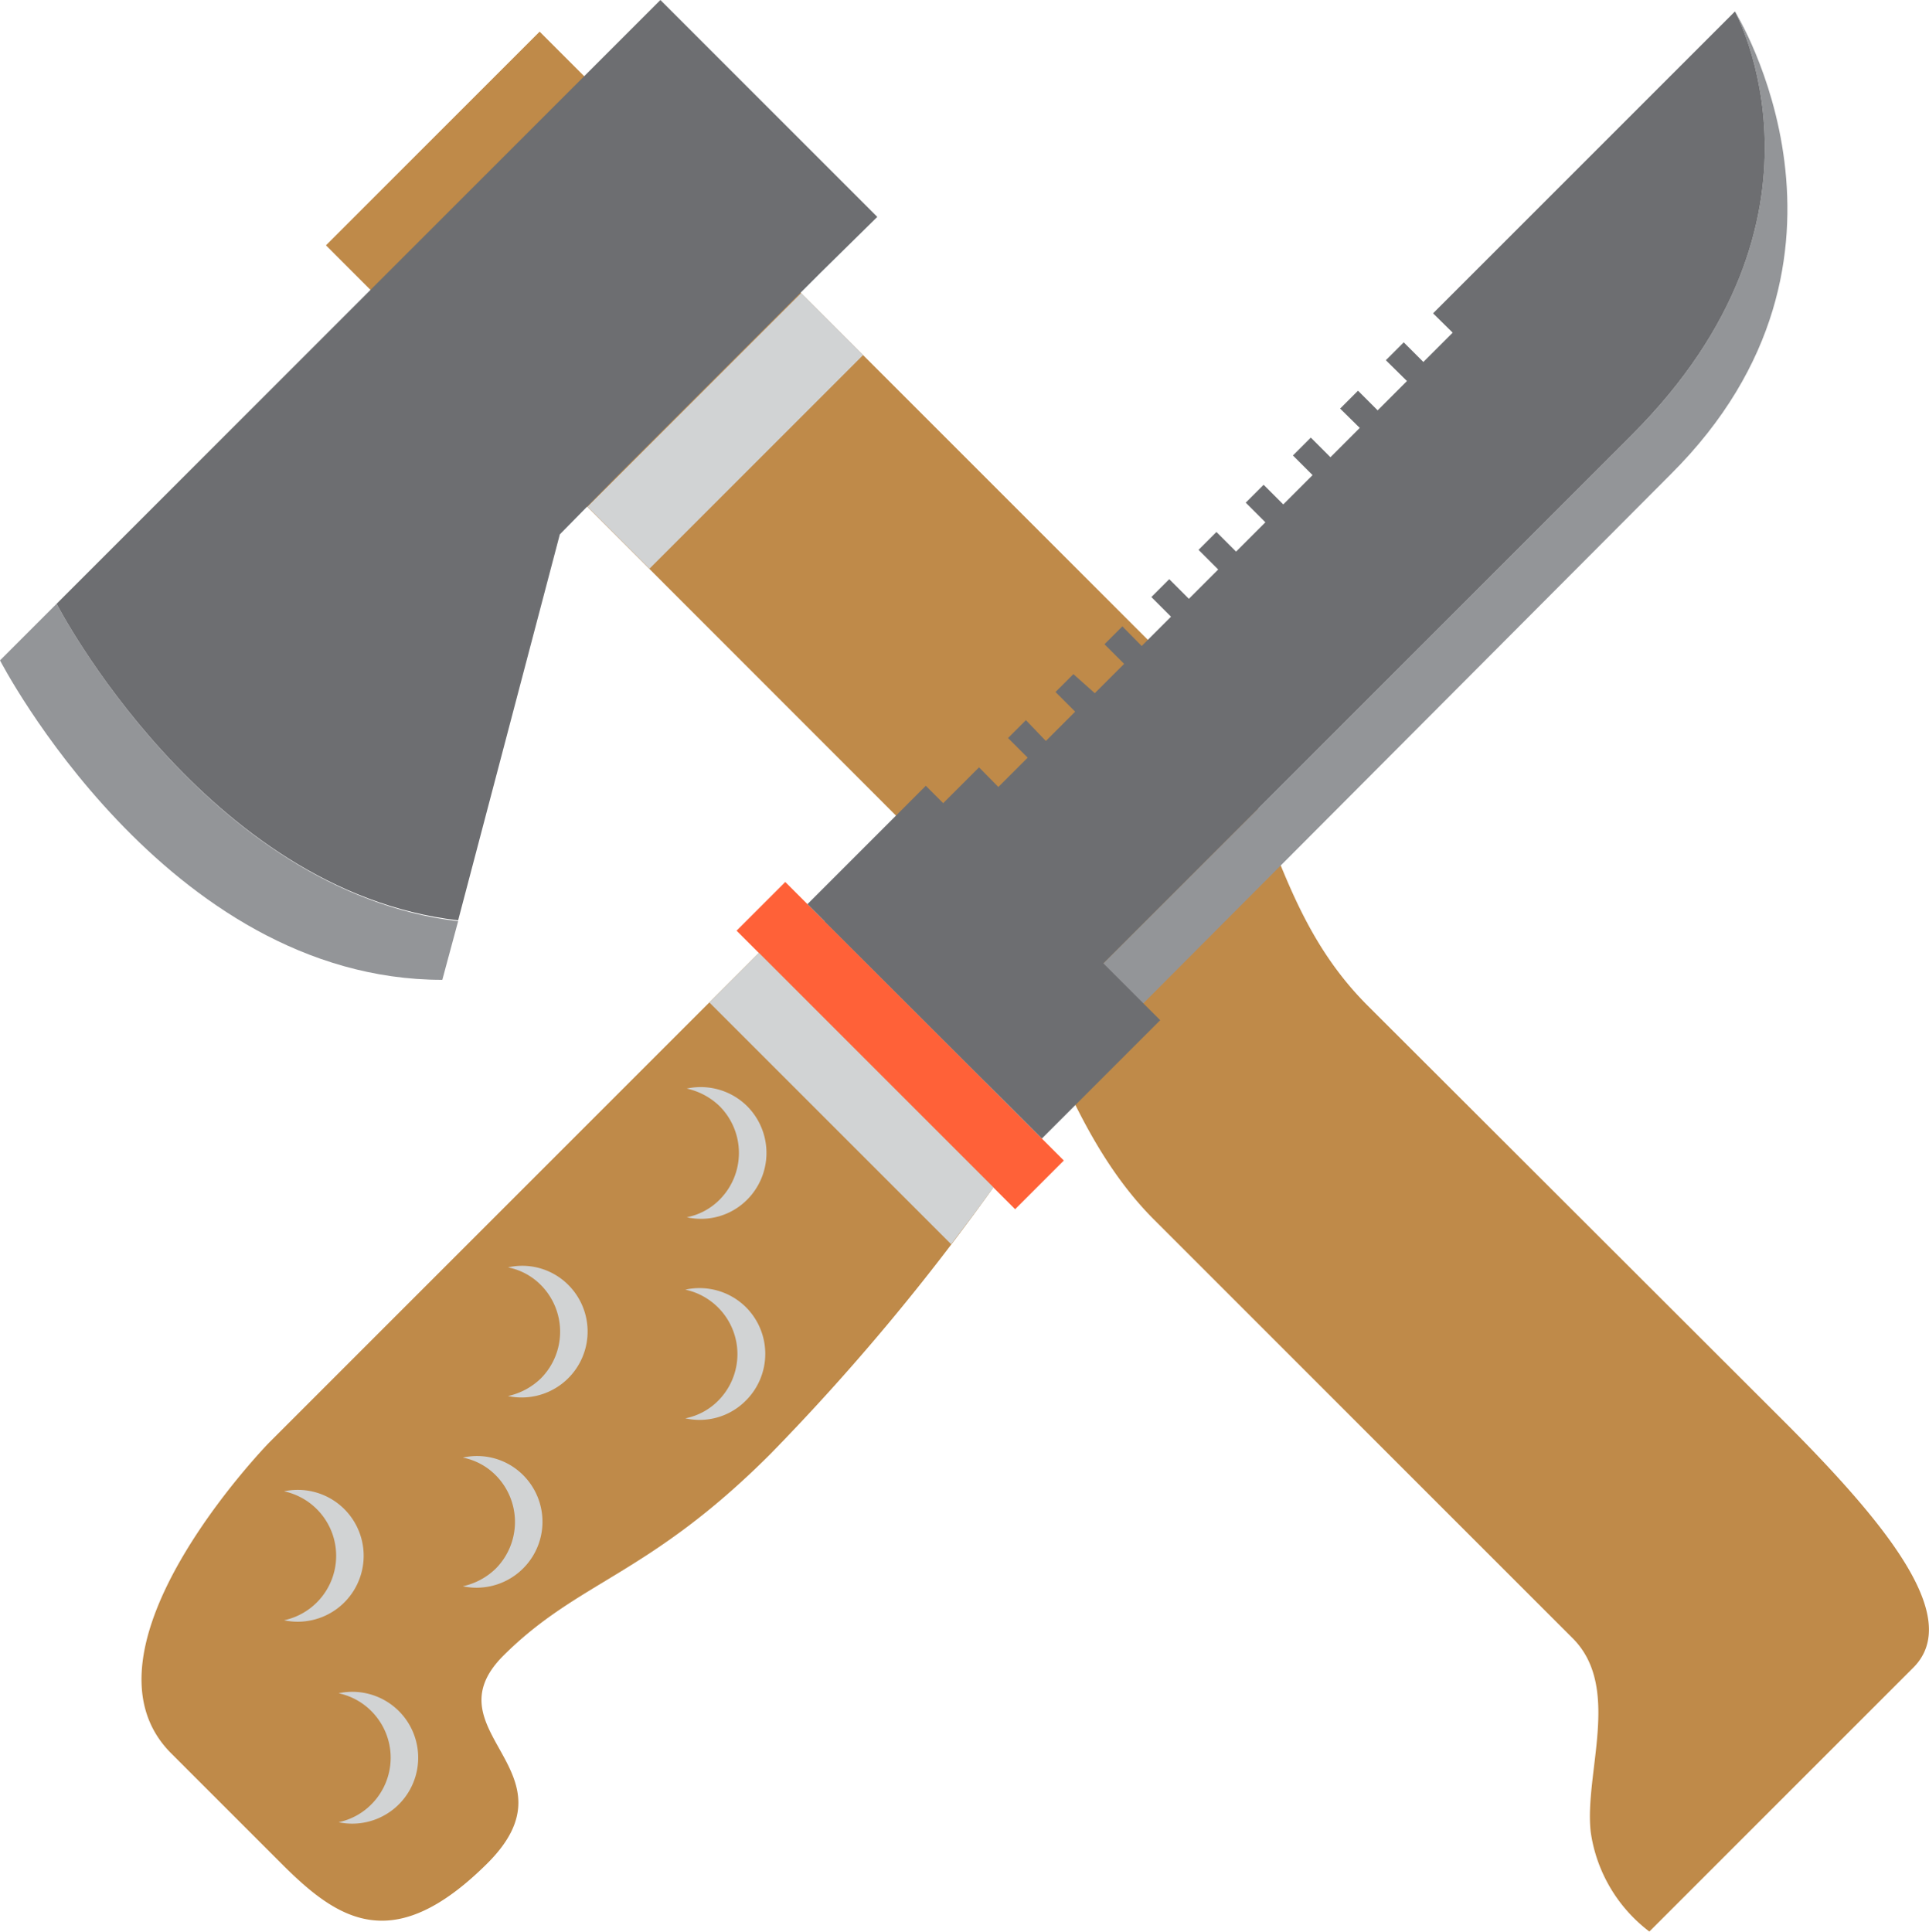 <svg xmlns="http://www.w3.org/2000/svg" viewBox="0 0 65.81 65.92"><defs><style>.b797673f-2ca0-4ab2-a9dc-18131f763fbd{isolation:isolate;}.bb73d6ff-fa3f-44bd-850d-07b1cd1e531b{fill:#bf8a49;}.b77f99d6-c39f-44df-bf1b-70007d0ebd75{fill:#939598;}.ee742429-41d4-418f-8abb-0938f97bffe3{fill:#6d6e71;}.e5c91be8-f426-432d-bb6a-e91218449ea2{fill:#d1d3d4;mix-blend-mode:multiply;}.ea7af480-bcf5-4419-8d59-8873b0e78a14{fill:#ff6138;}</style></defs><g class="b797673f-2ca0-4ab2-a9dc-18131f763fbd"><g id="bbd2ef43-e11a-4ad4-a228-74c979489508" data-name="Vrstva 2"><g id="a8e6b63b-ac35-478c-8b04-827ff7b65b52" data-name="objects"><path class="bb73d6ff-fa3f-44bd-850d-07b1cd1e531b" d="M65.27,56.9l-9,9a5.18,5.18,0,0,1-2-3.39c-.23-2,1.06-4.93-.61-6.61L39.37,41.61c-3.52-3.52-4.17-9.16-6.86-11.84L11.12,8.37l7.29-7.29L39.8,22.47c3.67,3.67,3.24,8.22,6.86,11.84L61,48.63C64.5,52.15,66.94,55.24,65.27,56.9Z"/><path class="b77f99d6-c39f-44df-bf1b-70007d0ebd75" d="M1.93,20.6,0,22.53s5.63,10.9,15.09,10.9l.54-2C7,30.41,1.93,20.6,1.93,20.6Z"/><path class="ee742429-41d4-418f-8abb-0938f97bffe3" d="M20.6,1.93,1.93,20.6S7,30.41,15.63,31.4L19.1,18.23,21,16.3l7-7L29.93,7.4,22.53,0Z"/><rect class="e5c91be8-f426-432d-bb6a-e91218449ea2" x="19.59" y="13.21" width="10.31" height="2.99" transform="translate(-3.15 21.8) rotate(-45)"/><path class="b77f99d6-c39f-44df-bf1b-70007d0ebd75" d="M59.19.39s3.88,7.05-3.51,14.44L33.61,36.9,35,38.25,57,16.18C64.42,8.79,59.19.39,59.19.39Z"/><rect class="ea7af480-bcf5-4419-8d59-8873b0e78a14" x="29.54" y="28.95" width="2.35" height="13.44" transform="translate(-16.23 32.17) rotate(-45)"/><path class="bb73d6ff-fa3f-44bd-850d-07b1cd1e531b" d="M17.17,56.49c2.59-2.58,4.95-2.72,9.11-6.88a76.67,76.67,0,0,0,7.61-9.1l-8-8L9.18,49.22S2.3,56.28,5.84,59.82l3.77,3.77c1.93,1.93,3.8,3.17,7,0S14.59,59.08,17.17,56.49Z"/><path class="ee742429-41d4-418f-8abb-0938f97bffe3" d="M59.19.39l-10.3,10.3.67.66-1,1-.67-.67-.61.61L48,13l-1,1-.67-.67-.61.61.67.66-1,1-.67-.67-.61.61.67.67-1,1-.67-.67-.61.61.67.67-1,1-.67-.67-.61.61.67.67-1,1-.67-.67-.61.61.67.67-1,1-.66-.67-.61.61.67.67-1,1L36.62,23l-.61.61.67.67-1,1L35,24.57l-.61.61.67.67-1,1-.66-.67-5.26,5.26,5.47,5.46L55.68,14.83C63.07,7.44,59.19.39,59.19.39Z"/><rect class="ee742429-41d4-418f-8abb-0938f97bffe3" x="30.71" y="27.17" width="5.71" height="11.31" transform="translate(-13.38 33.35) rotate(-45)"/><path class="e5c91be8-f426-432d-bb6a-e91218449ea2" d="M13.61,58.38a2.25,2.25,0,0,0-2.06-.61,2.22,2.22,0,0,1,1.12.61,2.25,2.25,0,0,1,0,3.18,2.22,2.22,0,0,1-1.12.61,2.25,2.25,0,0,0,2.06-3.79Z"/><path class="e5c91be8-f426-432d-bb6a-e91218449ea2" d="M11.75,51.49a2.25,2.25,0,0,0-2.06-.61,2.25,2.25,0,0,1,0,4.4,2.25,2.25,0,0,0,2.06-3.79Z"/><path class="e5c91be8-f426-432d-bb6a-e91218449ea2" d="M17.85,50.33a2.22,2.22,0,0,0-2.06-.6,2.16,2.16,0,0,1,1.12.6,2.26,2.26,0,0,1,0,3.19,2.32,2.32,0,0,1-1.12.6,2.25,2.25,0,0,0,2.06-3.79Z"/><path class="e5c91be8-f426-432d-bb6a-e91218449ea2" d="M19.39,43.84a2.22,2.22,0,0,0-2.06-.6,2.16,2.16,0,0,1,1.12.6,2.26,2.26,0,0,1,0,3.19,2.32,2.32,0,0,1-1.12.6,2.25,2.25,0,0,0,2.06-3.79Z"/><path class="e5c91be8-f426-432d-bb6a-e91218449ea2" d="M25.44,44.59A2.25,2.25,0,0,0,23.38,44a2.25,2.25,0,0,1,1.12,3.79,2.16,2.16,0,0,1-1.12.6,2.22,2.22,0,0,0,2.06-.6A2.25,2.25,0,0,0,25.44,44.59Z"/><path class="e5c91be8-f426-432d-bb6a-e91218449ea2" d="M25.49,37.74a2.25,2.25,0,0,0-2.06-.6,2.32,2.32,0,0,1,1.12.6,2.26,2.26,0,0,1,0,3.19,2.16,2.16,0,0,1-1.12.6,2.22,2.22,0,0,0,2.06-.6A2.26,2.26,0,0,0,25.49,37.74Z"/><path class="e5c91be8-f426-432d-bb6a-e91218449ea2" d="M33.89,40.51l-8-8L24.2,34.2l8.25,8.25C33.35,41.28,33.89,40.51,33.89,40.51Z"/></g></g></g></svg>